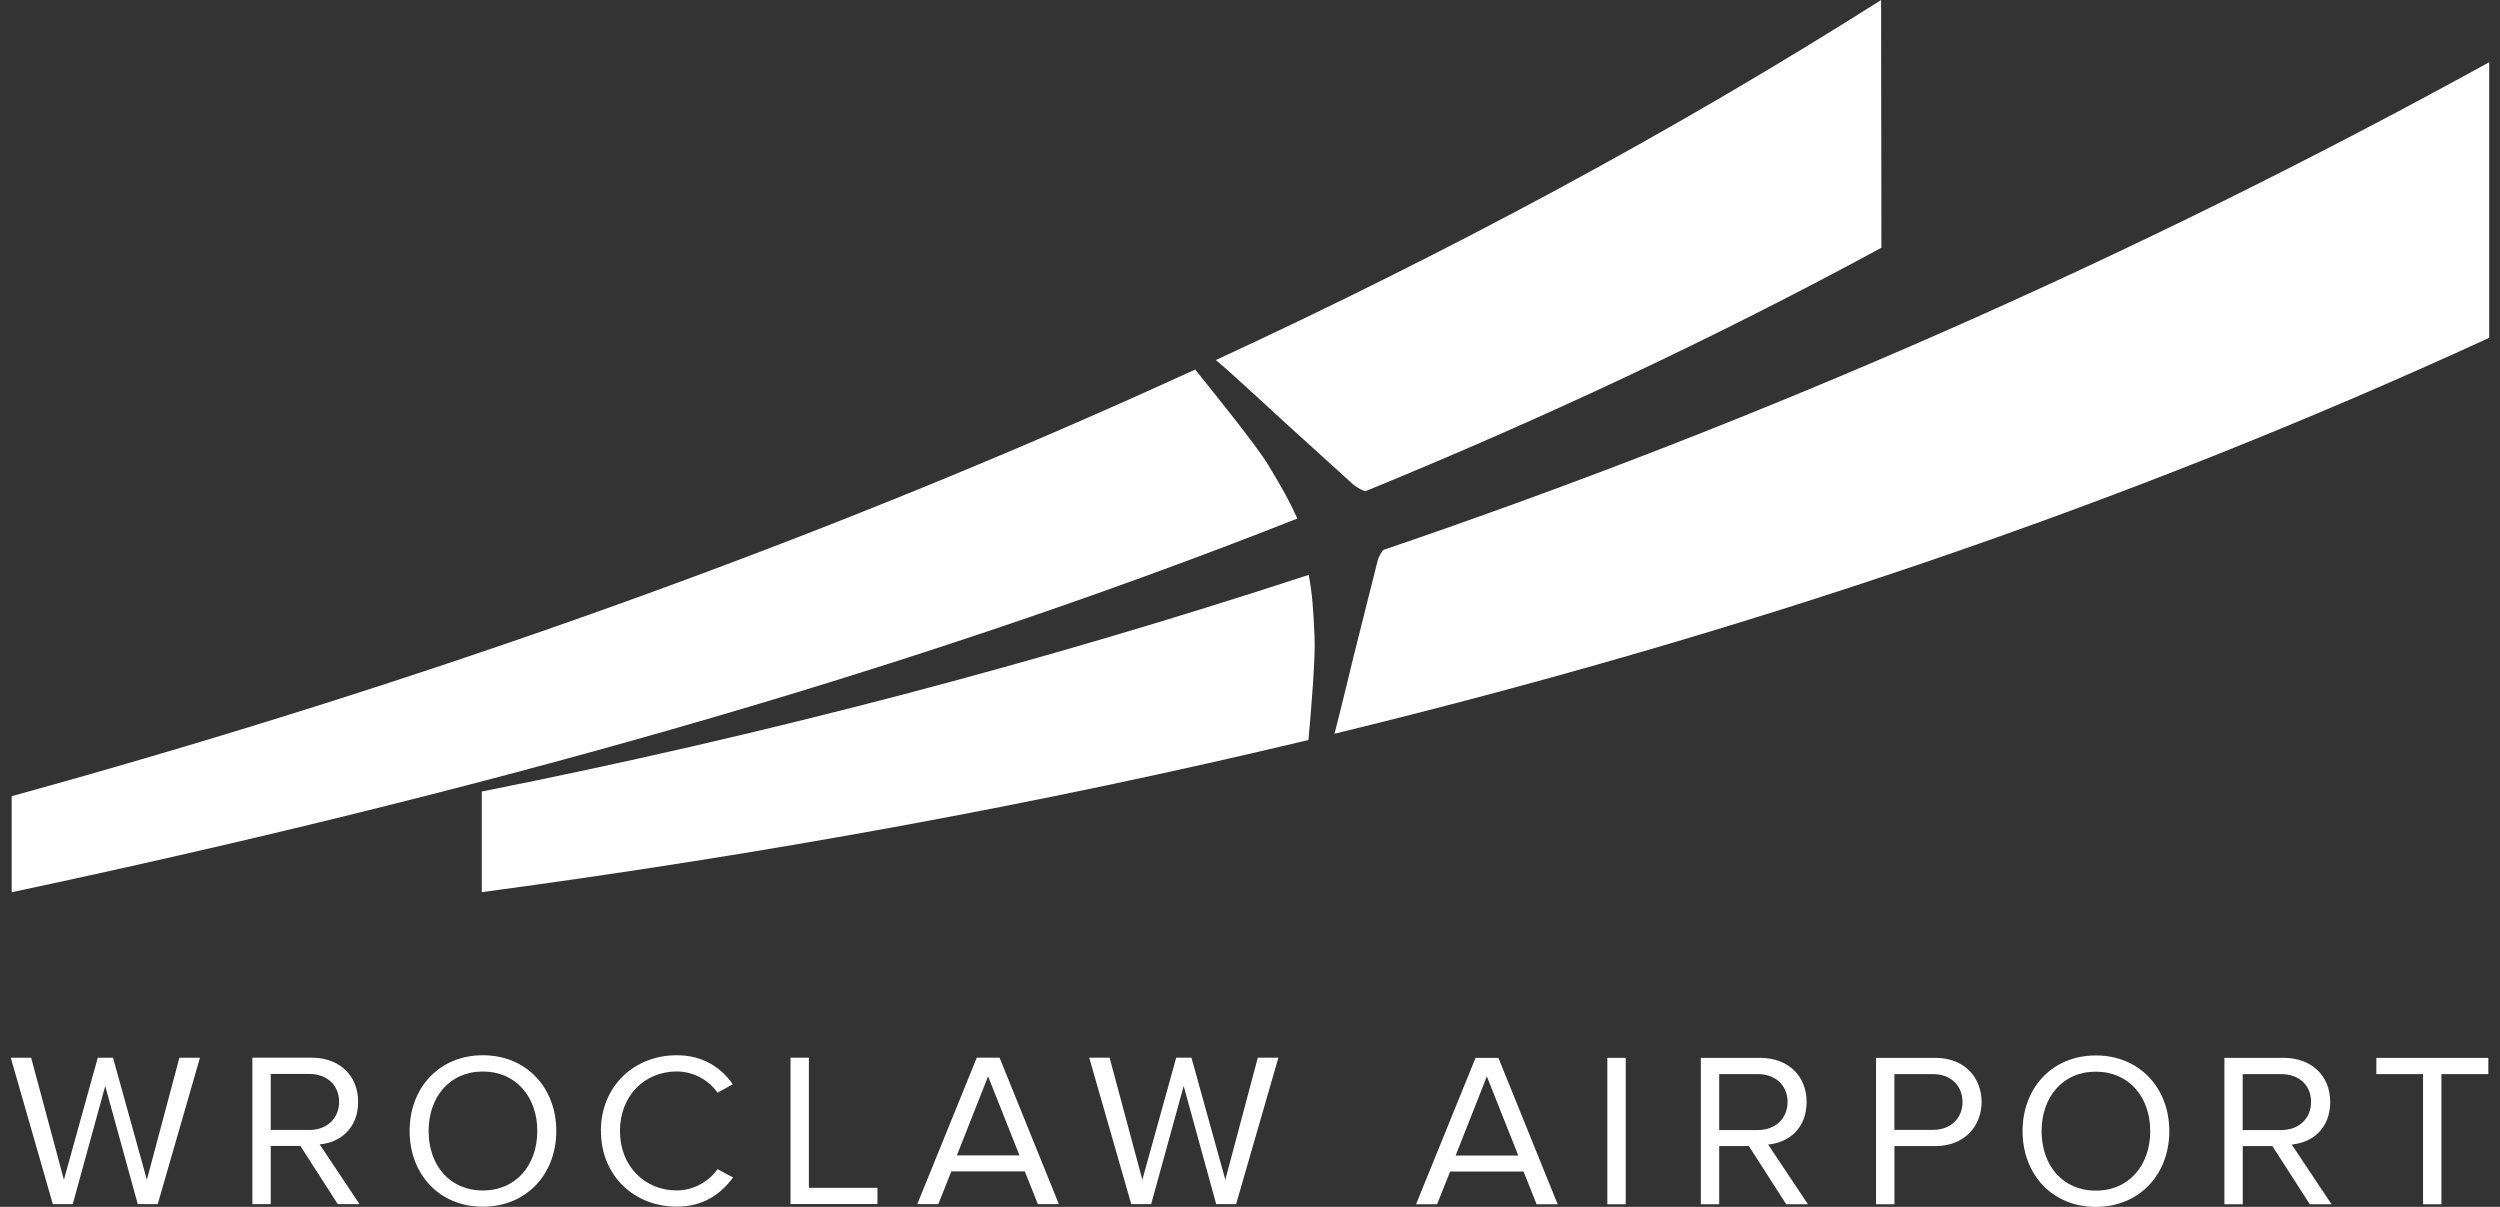 <svg width="116" height="56" viewBox="0 0 116 56" fill="none" xmlns="http://www.w3.org/2000/svg">
<rect x="0" y="0" width="116" height="56" fill="#333333" stroke="none"/>
<g clip-path="url(#clip0_1887_7019)">
<path d="M71.298 55.878L70.693 54.36H67.285L66.68 55.878H65.705L68.466 49.084H69.525L72.276 55.878H71.301H71.298ZM68.989 49.95L67.541 53.617H70.449L68.992 49.95H68.989Z" fill="white"/>
<path d="M74.581 55.878V49.084H75.433V55.878H74.581Z" fill="white"/>
<path d="M82.881 55.878L81.147 53.178H79.771V55.878H78.919V49.084H81.671C82.923 49.084 83.826 49.878 83.826 51.13C83.826 52.381 82.974 53.023 82.041 53.106L83.889 55.878H82.881ZM82.944 51.132C82.944 50.358 82.379 49.839 81.568 49.839H79.771V52.434H81.568C82.379 52.434 82.944 51.894 82.944 51.13V51.132Z" fill="white"/>
<path d="M87.048 55.878V49.084H89.799C91.177 49.084 91.946 50.021 91.946 51.13C91.946 52.238 91.166 53.178 89.799 53.178H87.902V55.878H87.05H87.048ZM91.061 51.132C91.061 50.367 90.507 49.839 89.697 49.839H87.9V52.425H89.697C90.507 52.425 91.061 51.896 91.061 51.132Z" fill="white"/>
<path d="M93.847 52.485C93.847 50.478 95.223 48.973 97.246 48.973C99.269 48.973 100.656 50.478 100.656 52.485C100.656 54.492 99.269 56 97.246 56C95.223 56 93.847 54.492 93.847 52.485ZM99.771 52.485C99.771 50.896 98.775 49.725 97.246 49.725C95.716 49.725 94.73 50.896 94.73 52.485C94.73 54.074 95.705 55.245 97.246 55.245C98.787 55.245 99.771 54.062 99.771 52.485Z" fill="white"/>
<path d="M107.174 55.878L105.439 53.178H104.064V55.878H103.212V49.084H105.963C107.216 49.084 108.121 49.878 108.121 51.13C108.121 52.381 107.269 53.023 106.336 53.106L108.182 55.878H107.176H107.174ZM107.234 51.132C107.234 50.358 106.671 49.839 105.858 49.839H104.061V52.434H105.858C106.671 52.434 107.234 51.894 107.234 51.13V51.132Z" fill="white"/>
<path d="M112.43 55.878V49.839H110.263V49.086H115.458V49.839H113.282V55.878H112.43Z" fill="white"/>
<path d="M6.392 55.871L4.883 50.391L3.375 55.871H2.451L0.5 49.079H1.445L2.965 54.741L4.536 49.079H5.244L6.815 54.741L8.324 49.079H9.278L7.318 55.873H6.394L6.392 55.871Z" fill="white"/>
<path d="M15.672 55.871L13.938 53.171H12.562V55.871H11.71V49.076H14.462C15.714 49.076 16.617 49.871 16.617 51.123C16.617 52.374 15.765 53.019 14.832 53.099L16.68 55.871H15.675H15.672ZM15.735 51.125C15.735 50.351 15.169 49.832 14.359 49.832H12.562V52.43H14.359C15.169 52.43 15.735 51.889 15.735 51.125Z" fill="white"/>
<path d="M19.006 52.478C19.006 50.471 20.381 48.963 22.404 48.963C24.427 48.963 25.812 50.471 25.812 52.478C25.812 54.485 24.427 55.991 22.404 55.991C20.381 55.991 19.006 54.483 19.006 52.478ZM24.93 52.478C24.93 50.889 23.933 49.718 22.404 49.718C20.875 49.718 19.888 50.889 19.888 52.478C19.888 54.067 20.863 55.238 22.404 55.238C23.945 55.238 24.93 54.056 24.93 52.478Z" fill="white"/>
<path d="M27.881 52.478C27.881 50.391 29.432 48.963 31.403 48.963C32.614 48.963 33.456 49.534 34.001 50.307L33.293 50.705C32.902 50.125 32.185 49.716 31.403 49.716C29.904 49.716 28.766 50.848 28.766 52.476C28.766 54.104 29.906 55.236 31.403 55.236C32.183 55.236 32.902 54.818 33.293 54.247L34.013 54.635C33.438 55.42 32.616 55.989 31.405 55.989C29.434 55.989 27.884 54.564 27.884 52.476L27.881 52.478Z" fill="white"/>
<path d="M36.68 55.871V49.076H37.532V55.115H40.714V55.868H36.68V55.871Z" fill="white"/>
<path d="M48.156 55.871L47.551 54.353H44.143L43.538 55.871H42.562L45.323 49.076H46.38L49.131 55.871H48.156ZM45.847 49.942L44.399 53.61H47.304L45.847 49.942Z" fill="white"/>
<path d="M56.431 55.871L54.923 50.391L53.414 55.871H52.49L50.54 49.076H51.485L53.005 54.739L54.576 49.076H55.283L56.855 54.739L58.363 49.076H59.318L57.355 55.871H56.431Z" fill="white"/>
<path d="M59.757 19.729L62.765 22.459C63.063 22.706 63.296 22.777 63.354 22.793C71.545 19.442 79.532 15.706 87.297 11.496C87.283 -3.356 87.297 14.854 87.283 0.002C77.679 6.092 67.309 11.665 56.417 16.706C57.006 17.182 59.755 19.731 59.755 19.731L59.757 19.729Z" fill="white"/>
<path d="M58.861 21.595C58.305 20.674 56.287 18.18 55.456 17.147C38.126 25.098 19.501 31.715 0.542 36.943V41.4C21.431 36.957 41.352 31.495 60.197 24.061C59.823 23.228 59.511 22.68 58.859 21.595H58.861Z" fill="white"/>
<path d="M60.993 29.502C60.935 28.211 60.893 27.602 60.726 26.673C48.237 30.768 35.435 34.128 22.355 36.726V41.396C35.453 39.641 48.254 37.315 60.712 34.336C60.852 32.807 61.047 30.405 60.993 29.505V29.502Z" fill="white"/>
<path d="M64.18 25.521C64.134 25.576 63.971 25.784 63.901 26.101L62.783 30.555C62.783 30.555 62.262 32.728 61.922 34.045C80.616 29.502 98.531 23.477 115.5 15.674V2.887C99.115 11.9 81.971 19.463 64.18 25.519V25.521Z" fill="white"/>
</g>
<defs>
<clipPath id="clip0_1887_7019">
<rect width="115" height="56" fill="white" transform="translate(0.5)"/>
</clipPath>
</defs>
</svg>
